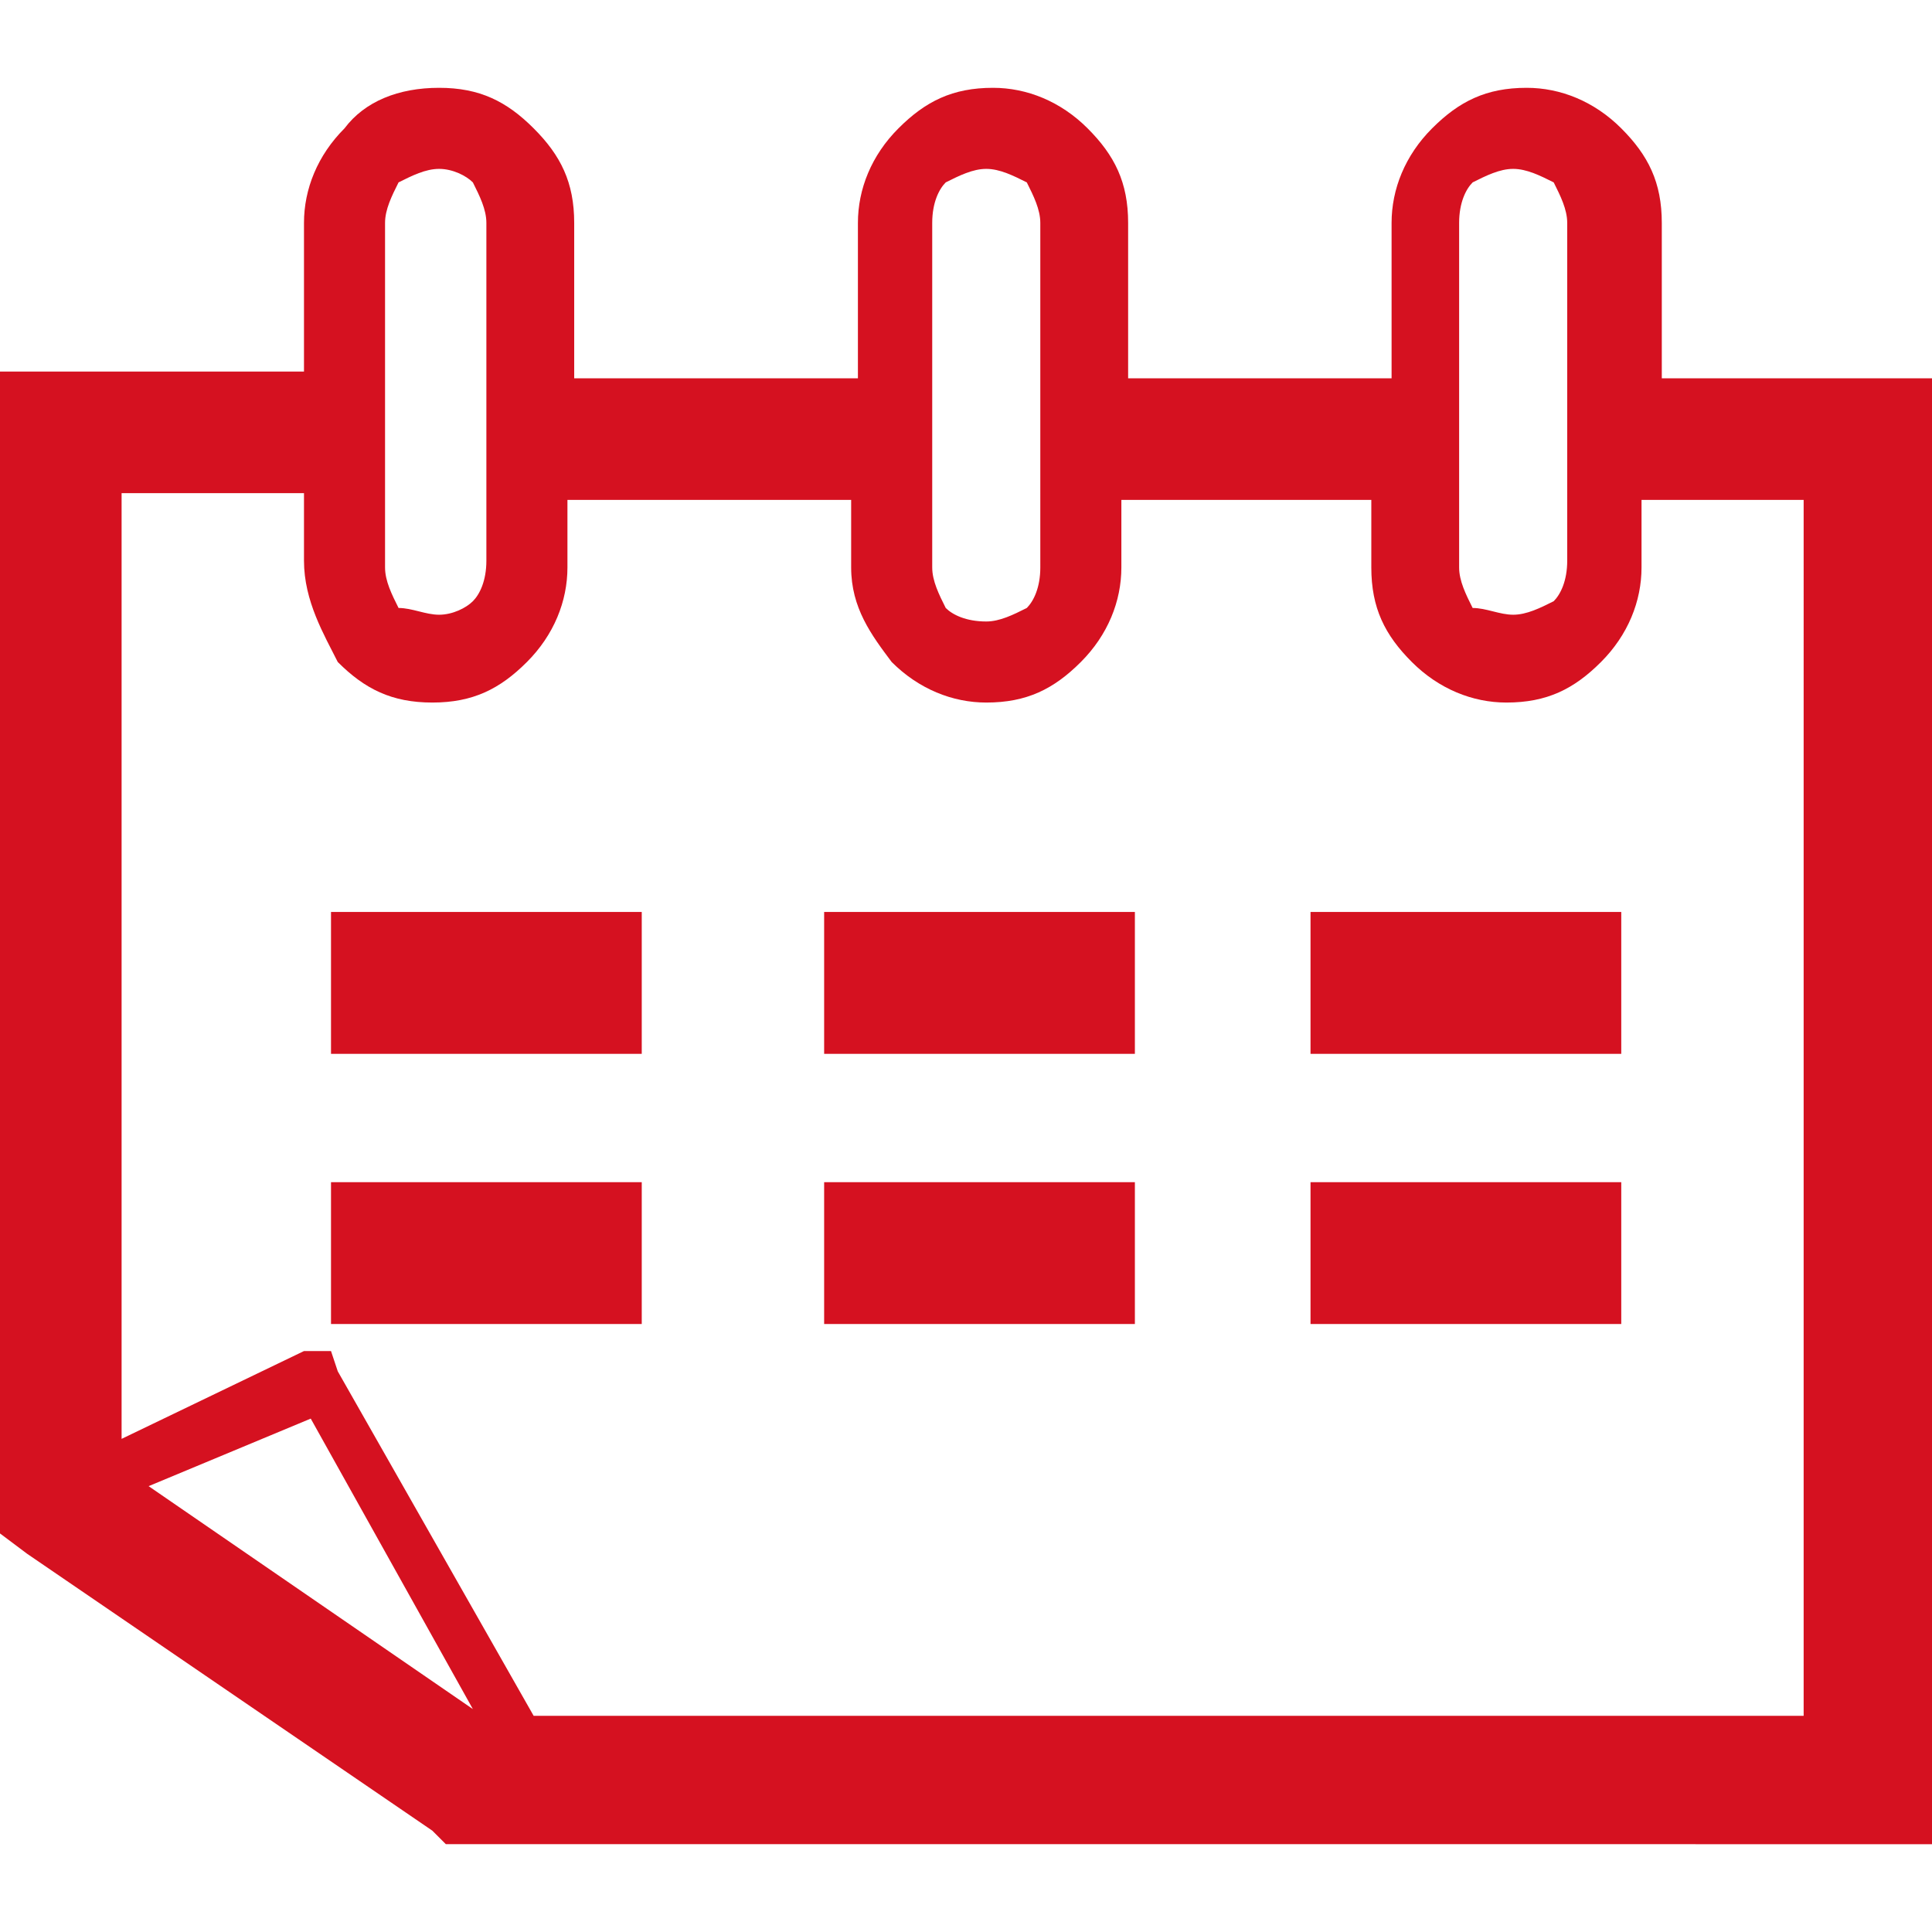 <?xml version="1.0" encoding="utf-8"?>
<!-- Generator: Adobe Illustrator 26.1.0, SVG Export Plug-In . SVG Version: 6.00 Build 0)  -->
<svg version="1.1" id="Warstwa_1" xmlns="http://www.w3.org/2000/svg" xmlns:xlink="http://www.w3.org/1999/xlink" x="0px" y="0px"
	 viewBox="0 0 28.6 28.6" style="enable-background:new 0 0 28.6 28.6;" xml:space="preserve">
<style type="text/css">
	.st0{fill:#D51120;}
</style>
<g>
	<path class="st0" d="M2.2,22L7,25.3L4.6,21L2.2,22z M6.5,2.5L6.5,2.5c-0.2,0-0.4,0.1-0.6,0.2C5.8,2.9,5.7,3.1,5.7,3.3v5.1
		c0,0.2,0.1,0.4,0.2,0.6C6.1,9,6.3,9.1,6.5,9.1C6.7,9.1,6.9,9,7,8.9c0.1-0.1,0.2-0.3,0.2-0.6V3.3c0-0.2-0.1-0.4-0.2-0.6
		C6.9,2.6,6.7,2.5,6.5,2.5 M12.2,15.6h4.6v-2.1h-4.6V15.6z M19.3,15.6H24v-2.1h-4.6V15.6z M4.9,15.6h4.6v-2.1H4.9V15.6z M12.2,19.6
		h4.6v-2.1h-4.6V19.6z M19.3,19.6H24v-2.1h-4.6V19.6z M4.9,19.6h4.6v-2.1H4.9V19.6z M14.6,2.5L14.6,2.5c-0.2,0-0.4,0.1-0.6,0.2
		c-0.1,0.1-0.2,0.3-0.2,0.6v5.1c0,0.2,0.1,0.4,0.2,0.6c0.1,0.1,0.3,0.2,0.6,0.2c0.2,0,0.4-0.1,0.6-0.2c0.1-0.1,0.2-0.3,0.2-0.6V3.3
		c0-0.2-0.1-0.4-0.2-0.6h0C15,2.6,14.8,2.5,14.6,2.5 M22.4,2.5L22.4,2.5c-0.2,0-0.4,0.1-0.6,0.2c-0.1,0.1-0.2,0.3-0.2,0.6v5.1
		c0,0.2,0.1,0.4,0.2,0.6C22,9,22.2,9.1,22.4,9.1h0c0.2,0,0.4-0.1,0.6-0.2c0.1-0.1,0.2-0.3,0.2-0.6V3.3c0-0.2-0.1-0.4-0.2-0.6
		C22.8,2.6,22.6,2.5,22.4,2.5 M20.5,7.4h-3.9v1c0,0.5-0.2,1-0.6,1.4c-0.4,0.4-0.8,0.6-1.4,0.6c-0.5,0-1-0.2-1.4-0.6
		c-0.3-0.4-0.6-0.8-0.6-1.4v-1H8.4v1c0,0.5-0.2,1-0.6,1.4c-0.4,0.4-0.8,0.6-1.4,0.6s-1-0.2-1.4-0.6C4.8,9.4,4.5,8.9,4.5,8.3v-1H1.8
		v14l2.7-1.3L4.9,20L5,20.3l2.9,5.1h18.8V7.4h-2.4v1c0,0.5-0.2,1-0.6,1.4c-0.4,0.4-0.8,0.6-1.4,0.6h0c-0.5,0-1-0.2-1.4-0.6
		c-0.4-0.4-0.6-0.8-0.6-1.4V7.4z M0.9,5.5h3.6V3.3c0-0.5,0.2-1,0.6-1.4c0.3-0.4,0.8-0.6,1.4-0.6s1,0.2,1.4,0.6
		c0.4,0.4,0.6,0.8,0.6,1.4v2.3h4.2V3.3c0-0.5,0.2-1,0.6-1.4c0.4-0.4,0.8-0.6,1.4-0.6c0.5,0,1,0.2,1.4,0.6c0.4,0.4,0.6,0.8,0.6,1.4
		v2.3h3.9V3.3c0-0.5,0.2-1,0.6-1.4c0.4-0.4,0.8-0.6,1.4-0.6h0c0.5,0,1,0.2,1.4,0.6c0.4,0.4,0.6,0.8,0.6,1.4v2.3h3.3h0.9v0.9v19.9
		v0.9h-0.9H6.9H6.6l-0.2-0.2L0.4,23L0,22.7v-0.5V6.4V5.5H0.9z"/>
</g>
</svg>

